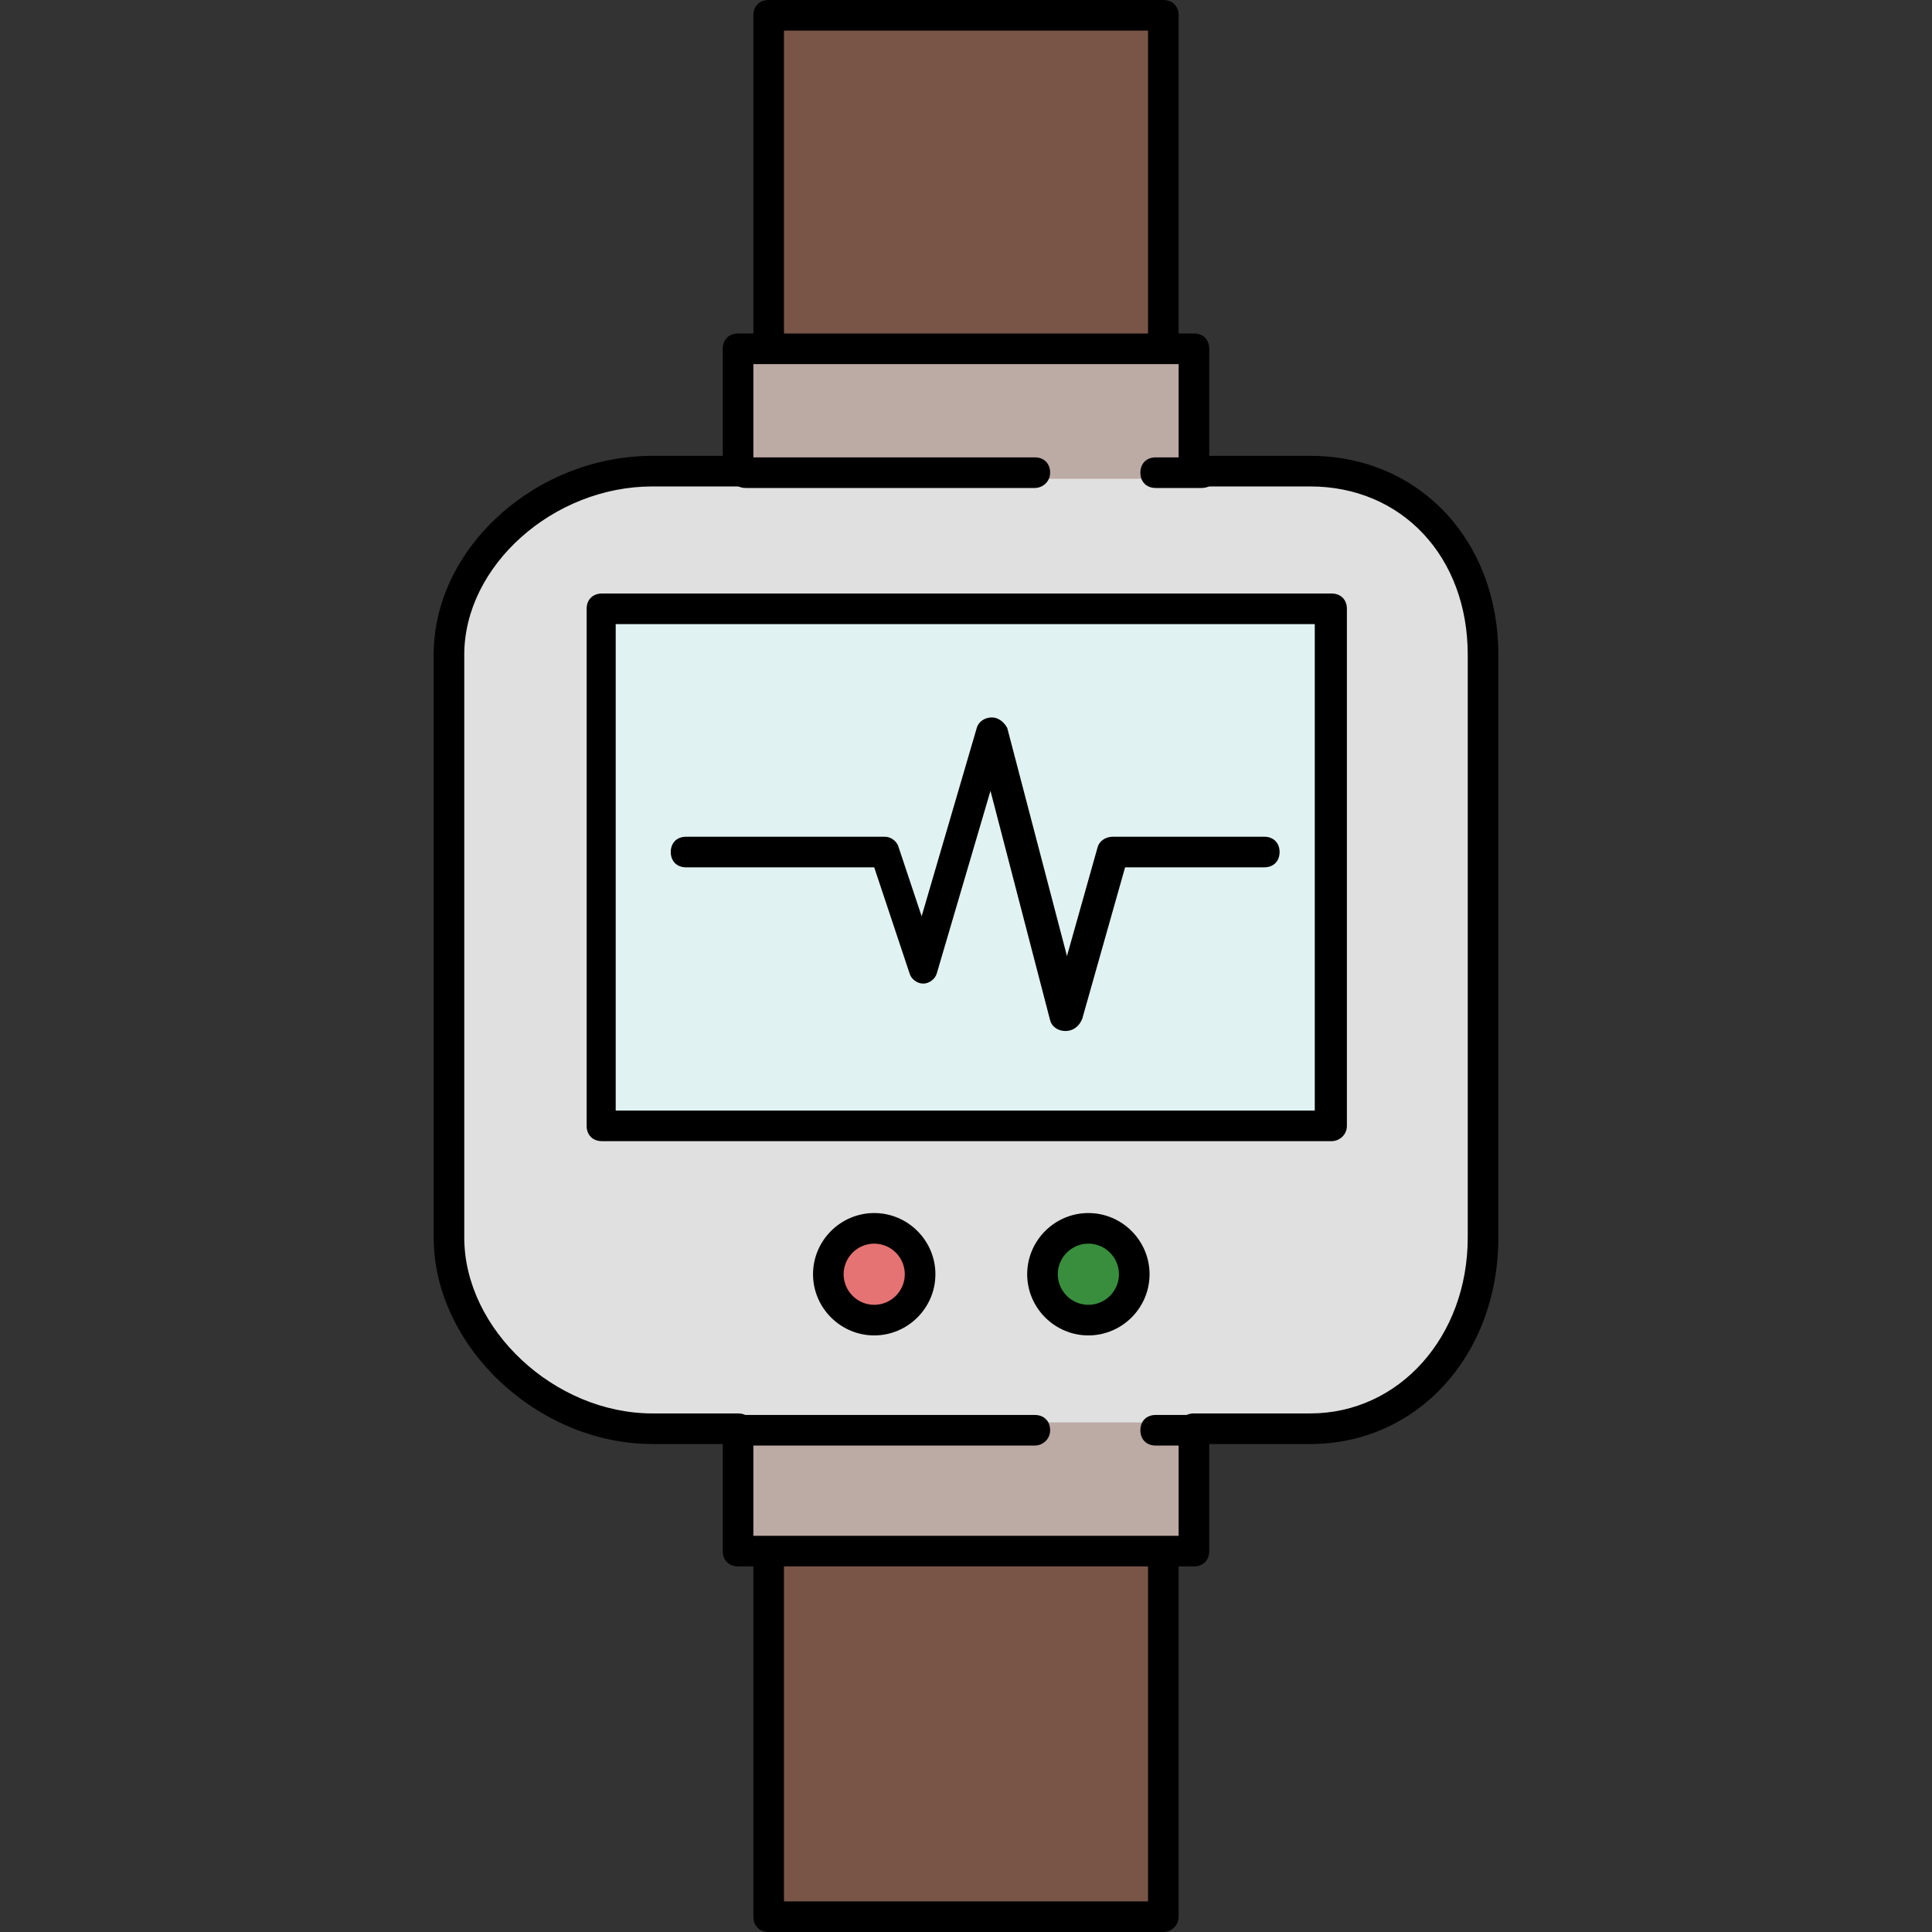 <?xml version="1.0" encoding="iso-8859-1"?>
<!-- Uploaded to: SVG Repo, www.svgrepo.com, Generator: SVG Repo Mixer Tools -->
<svg version="1.1" id="Layer_1" xmlns="http://www.w3.org/2000/svg" xmlns:xlink="http://www.w3.org/1999/xlink" 
	 viewBox="0 0 505.2 505.2" xml:space="preserve">
<rect x="0" y="0" width="505.2" height="505.2" fill="#333333" stroke="none"/>
<path style="fill:#FFCDD2;" d="M201,502v2h2C201.8,504,201,503.2,201,502z"/>
<rect x="203" y="407.6" style="fill:#795548;" width="99.6" height="91.6"/>
<g>
	<rect x="195" y="372" style="fill:#BCAAA4;" width="115.2" height="32"/>
	<rect x="195" y="93.6" style="fill:#BCAAA4;" width="115.2" height="32"/>
</g>
<path style="fill:#FFCDD2;" d="M193,406.8v2h2C193.8,408.8,193,408,193,406.8z"/>
<path style="fill:#E0E0E0;" d="M316.2,372h26.4c24.8,0,43.2-21.2,43.2-48V171.6c0-25.6-17.2-46.4-43.2-46.4h-26.4h-2h-2H197
	c-0.4,0-0.8,0-1.2-0.4c-0.4,0-0.8,0.4-0.8,0.4h-2h-22.4c-27.2,0-51.2,21.2-51.2,46.4V324c0,25.6,25.6,48,51.2,48H193h2h119.2H316.2
	L316.2,372z M228.6,347.2c-7.6,0-14-6.4-14-14s6.4-14,14-14s14,6.4,14,14S236.6,347.2,228.6,347.2z M284.6,347.2
	c-7.6,0-14-6.4-14-14s6.4-14,14-14s14,6.4,14,14S292.2,347.2,284.6,347.2z"/>
<rect x="203" y="6" style="fill:#795548;" width="99.6" height="83.6"/>
<path style="fill:#E57373;" d="M228.6,323.2c-5.6,0-10,4.4-10,10s4.4,10,10,10s10-4.4,10-10S234.2,323.2,228.6,323.2z"/>
<path style="fill:#388E3C;" d="M284.6,323.2c-5.6,0-10,4.4-10,10s4.4,10,10,10s10-4.4,10-10S290.2,323.2,284.6,323.2z"/>
<path style="fill:#FFCDD2;" d="M157,295.2v2h2C158.2,297.2,157,296.4,157,295.2z"/>
<g>
	<path style="fill:#E0F2F1;" d="M159,161.2v131.2h186.8V161.2H159z"/>
	<polygon style="fill:#E0F2F1;" points="288.2,224.8 270.2,224.8 278.6,257.6 	"/>
	<polygon style="fill:#E0F2F1;" points="247.4,224.8 233.8,224.8 241,246 	"/>
	<polygon style="fill:#E0F2F1;" points="251.4,224.8 265.8,224.8 259,198.8 	"/>
</g>
<g>
	<path style="fill:#FFCDD2;" d="M259.4,191.2l8.8,33.6h2.4l-9.2-34.4c-0.4-0.8-1.2-1.2-2-1.2l0,0c-0.8,0-1.6,0.4-2,1.2l-10,34.4h2.4
		L259.4,191.2z"/>
	<path style="fill:#FFCDD2;" d="M241,254l-10.4-29.2H229l9.6,29.2c0.4,0.8,0.8,1.6,2,1.6c0.8,0,1.6-0.8,2-1.6l8.4-28.8h-2L241,254z"
		/>
	<path style="fill:#FFCDD2;" d="M233.8,224.8L233,222c-0.4-0.8-1.2-1.2-2-1.2h-50c-1.2,0-2,0.8-2,2s0.8,2,2,2h48.4h1.6H233.8z"/>
	<path style="fill:#FFCDD2;" d="M332.2,220.8h-41.6c-0.8,0-1.6,0.8-2,1.6l-0.8,2.4h2.8h1.6h40c1.2,0,2-0.8,2-2
		C334.2,221.6,333.4,220.8,332.2,220.8z"/>
	<path style="fill:#FFCDD2;" d="M278.6,266l-10.8-41.2h-2l10.8,41.6c0.4,0.8,1.2,2.4,2,2.4l0,0c0.8,0,1.6-1.2,2-2.4l11.6-41.6h-1.6
		L278.6,266z"/>
	<polygon style="fill:#FFCDD2;" points="241,254 249.4,224.8 247.4,224.8 241,246 233.8,224.8 231,224.8 	"/>
	<polygon style="fill:#FFCDD2;" points="259.4,191.2 249.4,224.8 251.4,224.8 259,198.8 265.8,224.8 267.8,224.8 	"/>
	<polygon style="fill:#FFCDD2;" points="278.6,266 290.6,224.8 288.2,224.8 278.6,257.6 270.2,224.8 267.8,224.8 	"/>
</g>
<path d="M312.2,409.6H193c-2.4,0-4-1.6-4-4v-28h-18.4c-30,0-57.2-25.6-57.2-54V171.2c0-28,26.8-52,57.2-52H189v-28c0-2.4,1.6-4,4-4
	h119.2c2.4,0,4,1.6,4,4v28h26.4c28.4,0,49.2,22,49.2,52v152.4c0,30.8-21.2,54-49.2,54h-26.4v28C316.2,408,314.6,409.6,312.2,409.6z
	 M197,401.6h111.2v-28c0-2.4,1.6-4,4-4h30.4c23.2,0,41.2-20,41.2-46V171.2c0-25.6-17.2-44-41.2-44h-30.4c-2.4,0-4-1.6-4-4v-28H197
	v28c0,2.4-1.6,4-4,4h-22.4c-26,0-49.2,20.8-49.2,44v152.4c0,24,23.6,46,49.2,46H193c2.4,0,4,1.6,4,4V401.6z"/>
<path d="M304.2,93.6c-2.4,0-4-1.6-4-4V8H205v81.6c0,2.4-1.6,4-4,4s-4-1.6-4-4V4c0-2.4,1.6-4,4-4h103.2c2.4,0,4,1.6,4,4v85.6
	C308.2,92,306.6,93.6,304.2,93.6z"/>
<path d="M304.2,505.2H201c-2.4,0-4-1.6-4-4v-93.6c0-2.4,1.6-4,4-4s4,1.6,4,4v89.6h95.2v-89.6c0-2.4,1.6-4,4-4s4,1.6,4,4v93.6
	C308.2,503.2,306.6,505.2,304.2,505.2z"/>
<path d="M228.6,349.2c-8.8,0-16-7.2-16-16s7.2-16,16-16s16,7.2,16,16S237.4,349.2,228.6,349.2z M228.6,325.2c-4.4,0-8,3.6-8,8
	s3.6,8,8,8s8-3.6,8-8S233,325.2,228.6,325.2z"/>
<path d="M284.6,349.2c-8.8,0-16-7.2-16-16s7.2-16,16-16s16,7.2,16,16C300.6,342,293.4,349.2,284.6,349.2z M284.6,325.2
	c-4.4,0-8,3.6-8,8s3.6,8,8,8s8-3.6,8-8S289,325.2,284.6,325.2z"/>
<path d="M278.6,269.6L278.6,269.6c-2,0-3.6-1.2-4-2.8l-15.6-60l-14,47.6c-0.4,1.6-2,2.8-3.6,2.8l0,0c-1.6,0-3.2-1.2-3.6-2.8
	l-9.2-27.6h-49.2c-2.4,0-4-1.6-4-4s1.6-4,4-4h52c1.6,0,3.2,1.2,3.6,2.8l6,18l14.4-49.2c0.4-1.6,2-2.8,4-2.8c1.6,0,3.2,1.2,4,2.8
	L279,250l8-28.4c0.4-1.6,2-2.8,4-2.8h39.6c2.4,0,4,1.6,4,4s-1.6,4-4,4h-36.4L283,266.4C282.2,268.4,280.6,269.6,278.6,269.6z"/>
<path d="M348.2,298.4H157.4c-2.4,0-4-1.6-4-4V159.2c0-2.4,1.6-4,4-4h190.8c2.4,0,4,1.6,4,4v135.2
	C352.2,296.8,350.2,298.4,348.2,298.4z M161,290.4h182.8V163.2H161V290.4z"/>
<path d="M270.6,378H195c-2.4,0-4-1.6-4-4s1.6-4,4-4h75.6c2.4,0,4,1.6,4,4S272.6,378,270.6,378z"/>
<path d="M314.2,378h-12c-2.4,0-4-1.6-4-4s1.6-4,4-4h12c2.4,0,4,1.6,4,4S316.6,378,314.2,378z"/>
<path d="M270.6,127.6H195c-2.4,0-4-1.6-4-4s1.6-4,4-4h75.6c2.4,0,4,1.6,4,4S272.6,127.6,270.6,127.6z"/>
<path d="M314.2,127.6h-12c-2.4,0-4-1.6-4-4s1.6-4,4-4h12c2.4,0,4,1.6,4,4S316.6,127.6,314.2,127.6z"/>
</svg>